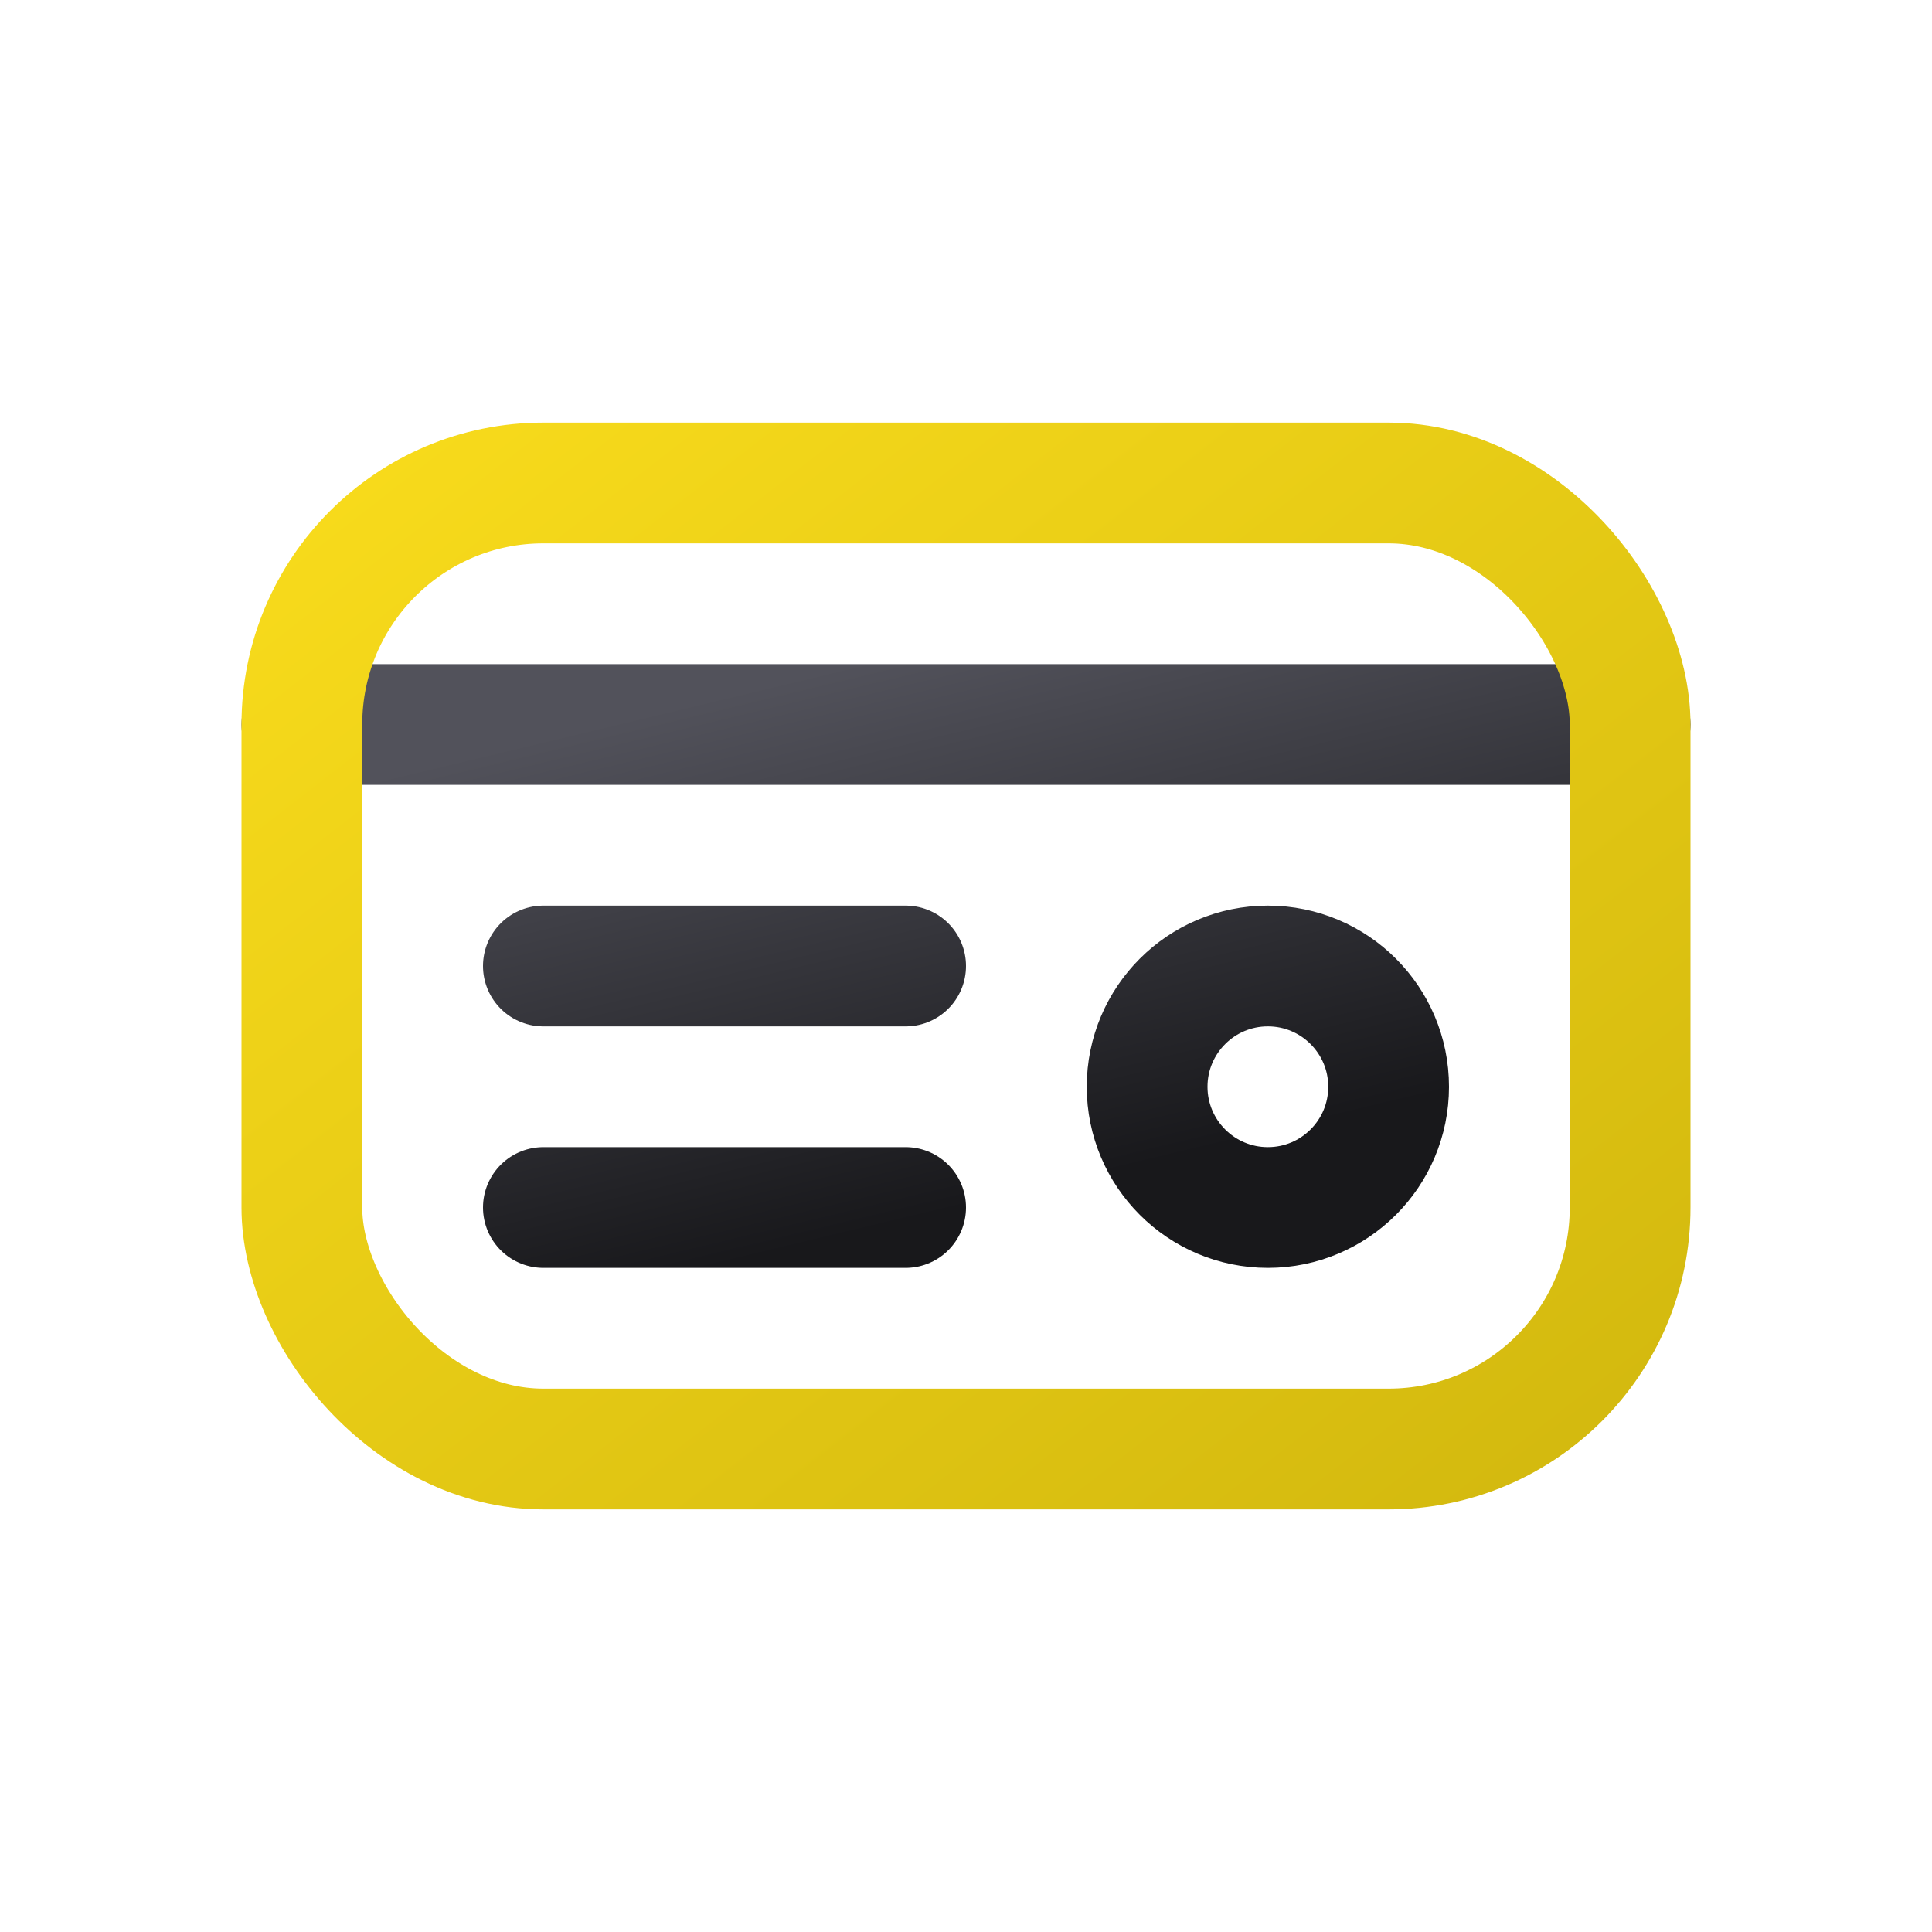 <svg width="64" height="64" viewBox="0 0 64 64" fill="none" xmlns="http://www.w3.org/2000/svg">
<path d="M10 24H54M18 32H30M18 40H30M42 40C39.791 40 38 38.209 38 36C38 33.791 39.791 32 42 32C44.209 32 46 33.791 46 36C46 38.209 44.209 40 42 40Z" stroke="url(#paint0_linear_2379_1763)" stroke-width="4" stroke-linecap="round"/>
<rect x="10" y="16" width="44" height="32" rx="8" stroke="url(#paint1_linear_2379_1763)" stroke-width="4"/>
<defs>
<linearGradient id="paint0_linear_2379_1763" x1="24.158" y1="22.967" x2="28.448" y2="40.852" gradientUnits="userSpaceOnUse">
<stop stop-color="#52525B"/>
<stop offset="1" stop-color="#18181B"/>
</linearGradient>
<linearGradient id="paint1_linear_2379_1763" x1="9.371" y1="14.149" x2="43.498" y2="58.02" gradientUnits="userSpaceOnUse">
<stop stop-color="#F9DC1C"/>
<stop offset="1" stop-color="#D2B80E"/>
</linearGradient>
</defs>
</svg>

